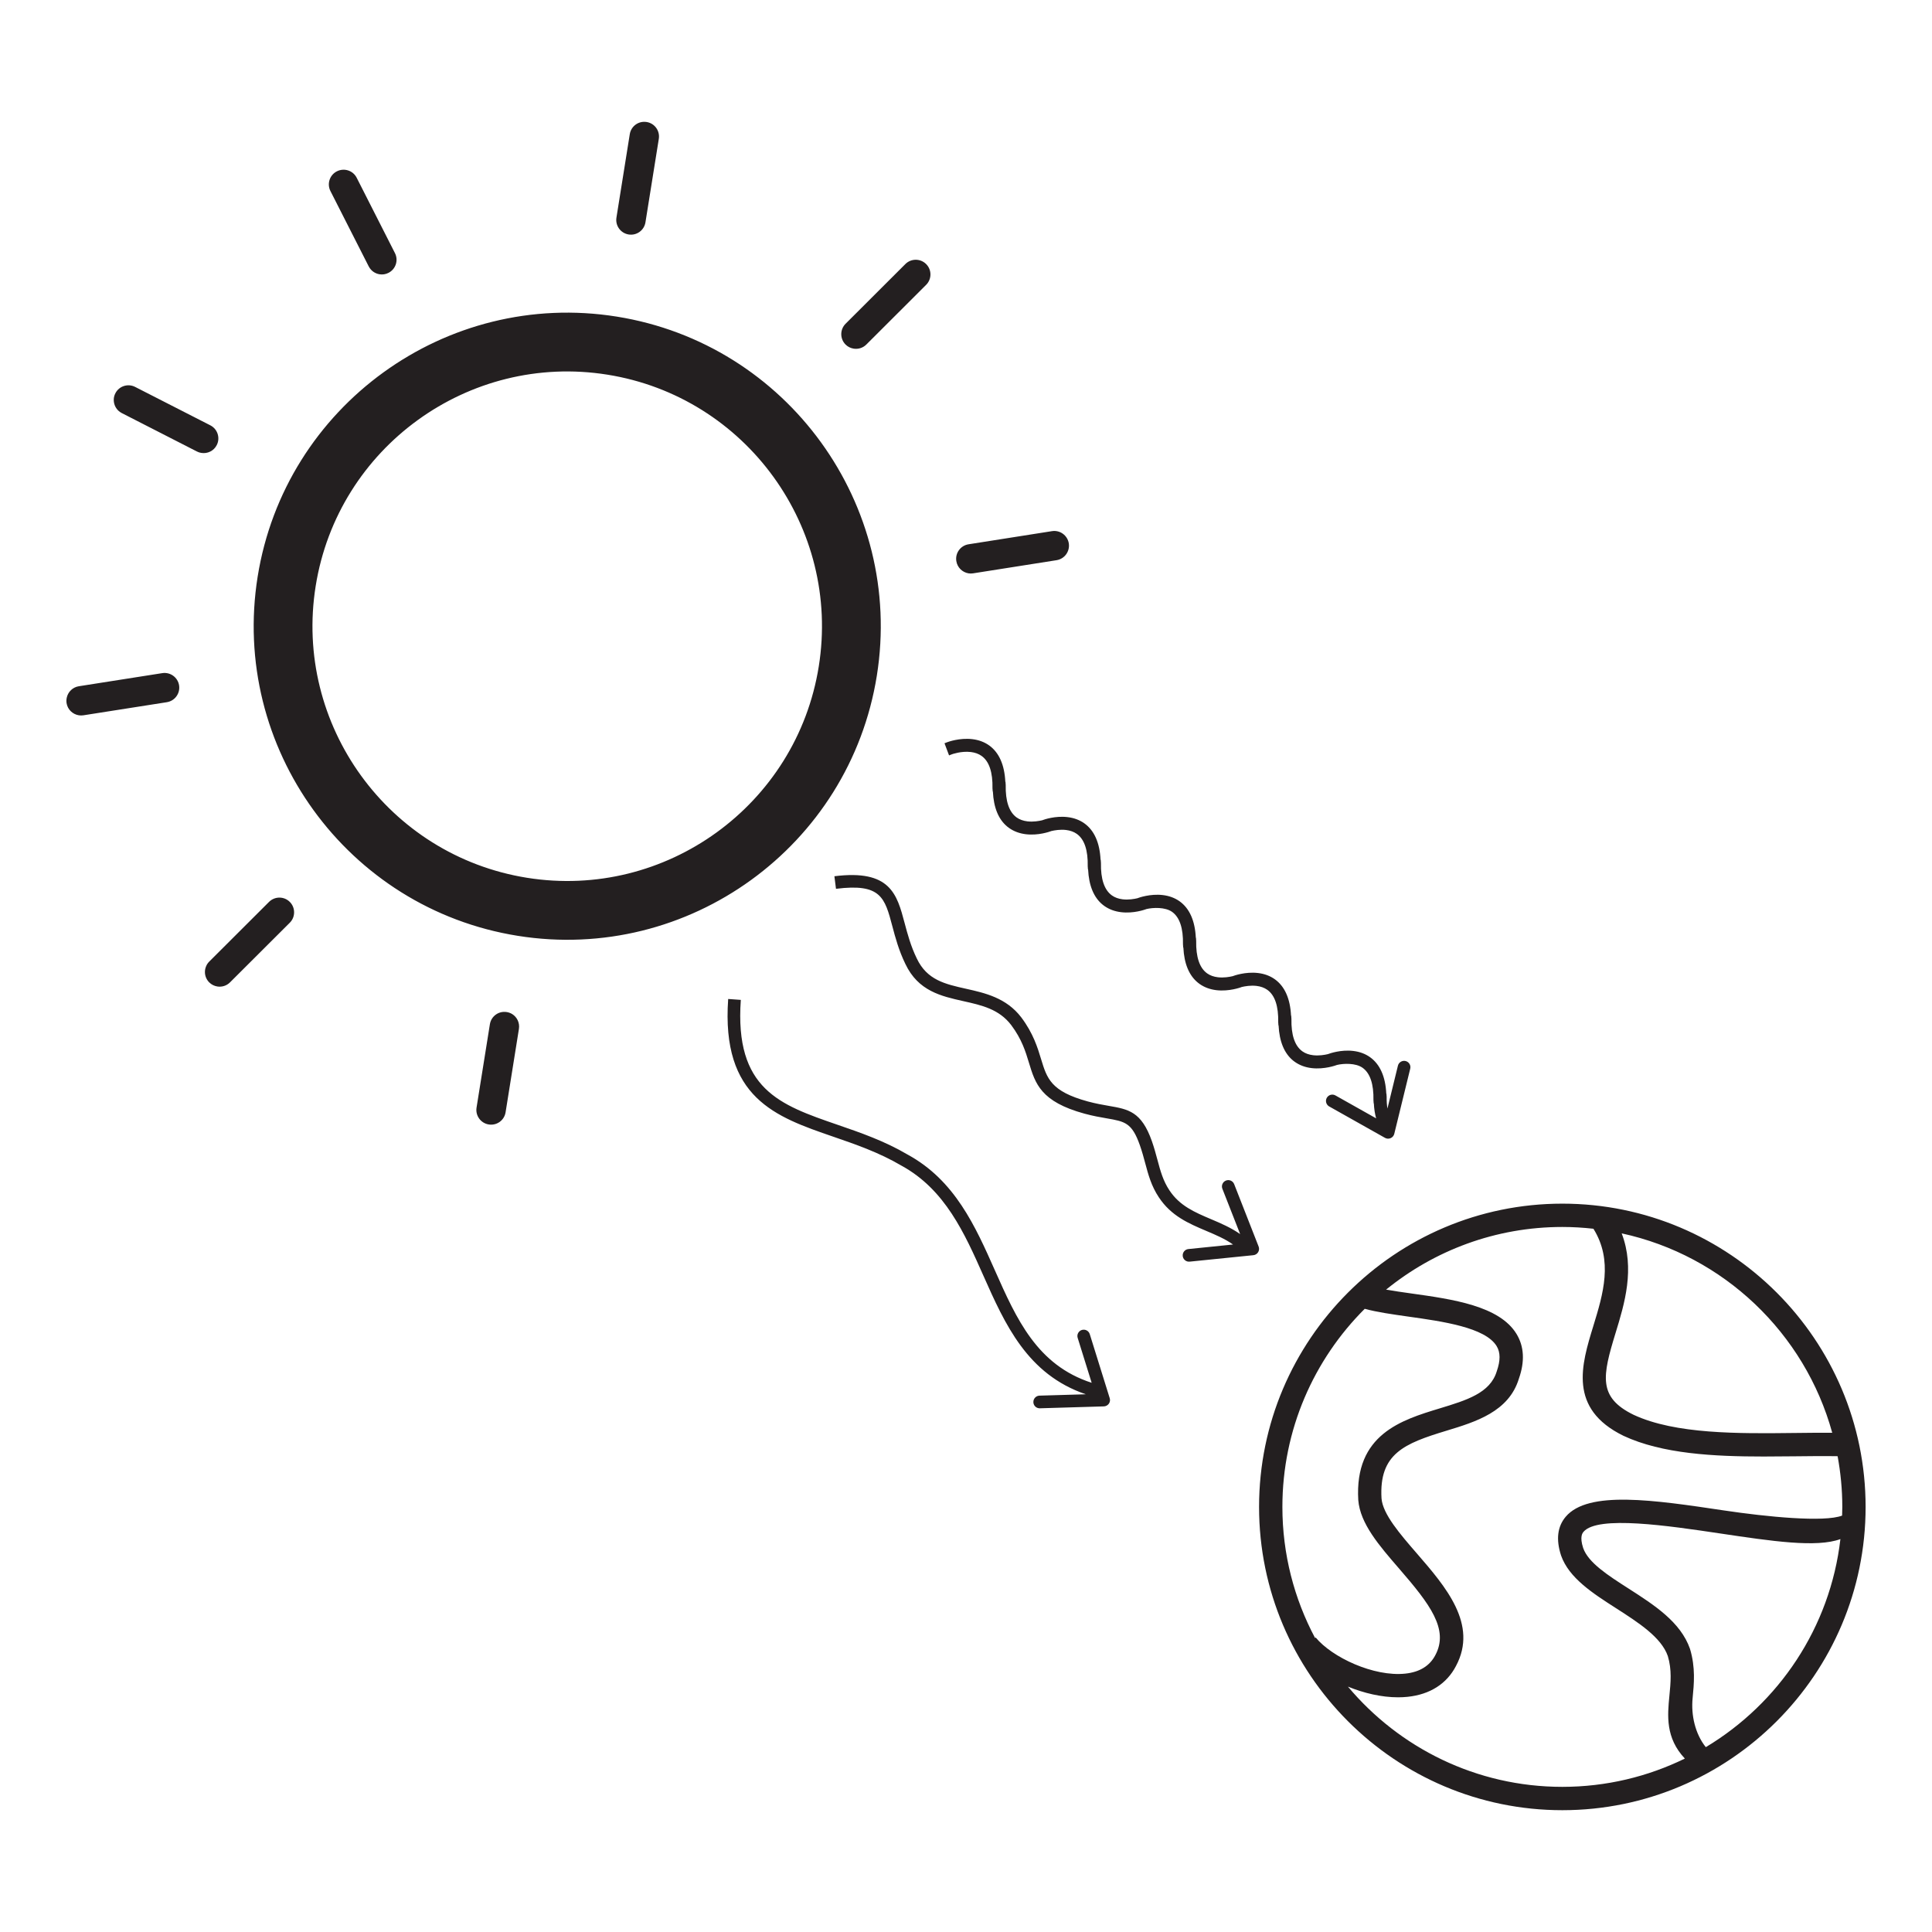 <?xml version="1.0" encoding="utf-8"?>
<!-- Generator: Adobe Illustrator 16.0.0, SVG Export Plug-In . SVG Version: 6.00 Build 0)  -->
<!DOCTYPE svg PUBLIC "-//W3C//DTD SVG 1.1//EN" "http://www.w3.org/Graphics/SVG/1.1/DTD/svg11.dtd">
<svg version="1.1" id="Layer_1" xmlns="http://www.w3.org/2000/svg" xmlns:xlink="http://www.w3.org/1999/xlink" x="0px" y="0px"
	 width="126px" height="126px" viewBox="0 0 126 126" enable-background="new 0 0 126 126" xml:space="preserve">
<path fill="#231F20" d="M101.892,78.499c-10.906,0-19.779,8.873-19.779,19.778c0,10.906,8.873,19.779,19.779,19.779
	s19.778-8.873,19.778-19.779C121.67,87.371,112.798,78.499,101.892,78.499z M105.366,86.925c0.583-1.899,1.277-4.186,0.396-6.488
	c6.641,1.439,11.944,6.501,13.732,13.006c-0.792-0.007-1.615,0.002-2.473,0.012c-3.634,0.042-7.754,0.087-10.485-1.187
	C104.199,91.125,104.507,89.728,105.366,86.925z M85.807,106.795l-0.04,0.032c-1.359-2.552-2.133-5.462-2.133-8.551
	c0-5.041,2.055-9.611,5.37-12.919c0.785,0.216,1.781,0.357,2.83,0.506c2.241,0.314,5.029,0.707,5.772,1.925
	c0.25,0.411,0.256,0.939,0.008,1.646c-0.429,1.418-1.958,1.882-3.729,2.42c-2.475,0.752-5.555,1.688-5.302,5.977
	c0.122,1.536,1.361,2.966,2.673,4.48c2.003,2.312,3.25,3.953,2.354,5.631c-0.365,0.702-1.025,1.109-1.962,1.207
	C89.589,109.366,86.868,108.084,85.807,106.795z M111.248,113.945c-0.697-0.868-0.968-2.092-0.86-3.196
	c0.091-0.937,0.195-1.998-0.17-3.212c-0.612-1.757-2.335-2.863-4.001-3.932c-1.354-0.867-2.631-1.687-2.967-2.647
	c-0.242-0.743-0.042-0.979,0.023-1.057c0.918-1.086,5.549-0.394,8.929,0.11c3.35,0.501,6.275,0.936,7.824,0.364
	C119.362,106.14,116.005,111.093,111.248,113.945z M112.426,98.506c-4.551-0.68-8.85-1.322-10.315,0.412
	c-0.539,0.638-0.643,1.482-0.303,2.526c0.515,1.471,2.077,2.472,3.587,3.44c1.449,0.93,2.948,1.89,3.376,3.12
	c0.269,0.896,0.188,1.722,0.102,2.597c-0.125,1.286-0.262,2.739,1.009,4.088c-2.416,1.18-5.126,1.845-7.99,1.845
	c-5.608,0-10.632-2.543-13.984-6.537c1.046,0.427,2.187,0.697,3.268,0.697c0.213,0,0.423-0.01,0.63-0.032
	c1.456-0.153,2.546-0.85,3.15-2.011c1.451-2.719-0.676-5.171-2.55-7.336c-1.094-1.261-2.225-2.566-2.307-3.59
	c-0.172-2.927,1.495-3.584,4.228-4.415c1.911-0.58,4.078-1.239,4.732-3.402c0.393-1.116,0.341-2.095-0.155-2.91
	c-1.116-1.834-4.167-2.264-6.859-2.641c-0.581-0.082-1.144-0.161-1.648-0.25c3.14-2.553,7.141-4.087,11.495-4.087
	c0.686,0,1.362,0.042,2.027,0.116c1.294,2.08,0.636,4.246-0.007,6.343c-0.775,2.527-1.654,5.391,1.969,7.162
	c2.526,1.179,5.902,1.35,9.142,1.35c0.681,0,1.356-0.008,2.016-0.014c0.984-0.012,1.92-0.021,2.805-0.007
	c0.197,1.074,0.306,2.178,0.306,3.307c0,0.19-0.006,0.379-0.013,0.567C118.973,99.292,115.227,98.925,112.426,98.506z
	 M57.185,44.067c1.779-11.132-5.831-21.639-16.964-23.419c-11.132-1.779-21.639,5.831-23.418,16.963
	c-1.78,11.135,5.831,21.643,16.963,23.421C44.898,62.813,55.405,55.202,57.185,44.067z M34.371,57.247
	c-9.047-1.447-15.229-9.982-13.783-19.03c1.445-9.045,9.98-15.229,19.027-13.782c9.044,1.445,15.229,9.981,13.783,19.027
	C51.952,52.511,43.416,58.693,34.371,57.247z M13.133,29.538c0,0,0,0-0.004,0c-0.096-0.014-0.193-0.045-0.285-0.092l-4.903-2.507
	c-0.355-0.18-0.545-0.552-0.521-0.922c0.009-0.126,0.043-0.25,0.104-0.367c0.239-0.471,0.818-0.657,1.288-0.417l4.908,2.507
	c0.469,0.242,0.657,0.82,0.415,1.29C13.943,29.408,13.533,29.602,13.133,29.538z M21.551,12.461c-0.24-0.47-0.053-1.049,0.421-1.288
	c0.472-0.239,1.052-0.054,1.291,0.421l2.495,4.913c0.239,0.472,0.052,1.049-0.422,1.288c-0.186,0.096-0.392,0.124-0.583,0.093
	c-0.292-0.046-0.559-0.228-0.704-0.513l-0.003-0.003L21.551,12.461z M55.144,22.469c-0.373-0.376-0.371-0.982,0.004-1.356
	l3.898-3.892c0.375-0.375,0.985-0.372,1.357,0.004c0.373,0.373,0.371,0.979-0.005,1.354L56.5,22.47
	c-0.226,0.226-0.536,0.314-0.828,0.267C55.476,22.706,55.294,22.618,55.144,22.469z M62.369,36.592
	c-0.083-0.524,0.276-1.014,0.797-1.095l5.442-0.857c0.525-0.083,1.014,0.278,1.097,0.8c0.079,0.522-0.276,1.013-0.801,1.095
	l-5.442,0.857c-0.101,0.016-0.203,0.015-0.299,0C62.764,37.326,62.434,37.012,62.369,36.592z M33.843,67.101l-0.87,5.439
	c-0.083,0.524-0.573,0.879-1.098,0.795c-0.522-0.083-0.879-0.575-0.796-1.098l0.87-5.439c0.084-0.523,0.573-0.879,1.099-0.794
	c0.129,0.02,0.25,0.066,0.358,0.132C33.722,66.334,33.905,66.709,33.843,67.101z M18.902,58.822c0.186,0.186,0.28,0.434,0.278,0.68
	c0,0.244-0.093,0.491-0.282,0.677L15,64.068c-0.225,0.226-0.536,0.314-0.827,0.268c-0.196-0.032-0.38-0.12-0.53-0.27
	c-0.186-0.188-0.28-0.433-0.278-0.679c0-0.122,0.024-0.244,0.073-0.36c0.044-0.116,0.116-0.223,0.21-0.317l3.898-3.891
	C17.924,58.444,18.53,58.448,18.902,58.822z M11.68,44.7c0.08,0.522-0.276,1.014-0.801,1.095v0.001L5.438,46.65
	c-0.101,0.015-0.203,0.015-0.299-0.001c-0.399-0.064-0.733-0.376-0.798-0.797c-0.02-0.132-0.011-0.26,0.02-0.382
	c0.088-0.361,0.389-0.654,0.781-0.715l5.441-0.855C11.109,43.818,11.6,44.179,11.68,44.7z M40.203,14.194l0-0.004l0.869-5.438
	c0.084-0.524,0.573-0.88,1.099-0.795c0.524,0.083,0.878,0.574,0.795,1.098l-0.871,5.442c-0.083,0.523-0.573,0.879-1.098,0.795
	C40.476,15.208,40.119,14.717,40.203,14.194z M72.373,91.186c0.039,0.122,0.018,0.256-0.057,0.361
	c-0.076,0.105-0.195,0.169-0.324,0.174l-4.174,0.124c-0.021,0-0.042,0-0.061-0.002c-0.2-0.024-0.358-0.19-0.363-0.397
	c-0.007-0.229,0.172-0.419,0.4-0.426l3.021-0.089c-3.818-1.296-5.272-4.567-6.682-7.738c-1.226-2.762-2.496-5.619-5.345-7.174
	c-1.456-0.857-2.979-1.382-4.45-1.889c-3.757-1.293-7.307-2.515-6.848-8.979l0.824,0.059c-0.414,5.831,2.546,6.849,6.292,8.139
	c1.513,0.521,3.074,1.058,4.59,1.951c3.083,1.683,4.41,4.668,5.692,7.557c1.408,3.171,2.747,6.174,6.308,7.325l-0.913-2.928
	c-0.068-0.217,0.054-0.449,0.271-0.517c0.218-0.068,0.449,0.054,0.517,0.271L72.373,91.186z M82.085,81.299
	c0.047,0.12,0.035,0.255-0.032,0.365c-0.067,0.11-0.182,0.183-0.311,0.196l-4.154,0.421c-0.031,0.003-0.062,0.003-0.092-0.001
	c-0.188-0.022-0.342-0.172-0.361-0.368c-0.023-0.227,0.142-0.429,0.368-0.452l2.913-0.296c-0.529-0.373-1.13-0.627-1.756-0.892
	c-1.121-0.475-2.281-0.966-3.085-2.19c-0.487-0.733-0.683-1.458-0.888-2.227c-0.099-0.366-0.201-0.75-0.344-1.155
	c-0.52-1.48-0.97-1.557-2.171-1.765c-0.414-0.071-0.884-0.153-1.448-0.306c-2.848-0.779-3.205-1.955-3.618-3.317
	c-0.218-0.723-0.467-1.541-1.158-2.46c-0.792-1.04-1.923-1.293-3.12-1.56c-1.449-0.324-2.946-0.658-3.781-2.425
	c-0.429-0.879-0.653-1.717-0.849-2.456c-0.496-1.874-0.746-2.814-3.677-2.445l-0.104-0.82c3.647-0.456,4.08,1.169,4.58,3.053
	c0.187,0.703,0.398,1.499,0.794,2.31c0.665,1.407,1.848,1.671,3.218,1.977c1.227,0.275,2.621,0.586,3.598,1.867
	c0.78,1.039,1.063,1.971,1.29,2.72c0.385,1.266,0.638,2.102,3.044,2.76c0.526,0.142,0.975,0.22,1.371,0.289
	c1.283,0.222,2.13,0.368,2.812,2.305c0.149,0.426,0.257,0.829,0.361,1.214c0.196,0.732,0.366,1.363,0.78,1.986
	c0.667,1.017,1.664,1.438,2.718,1.885c0.641,0.271,1.296,0.552,1.896,0.972l-1.159-2.956c-0.083-0.212,0.022-0.453,0.234-0.535
	c0.212-0.085,0.452,0.022,0.535,0.233L82.085,81.299z M61.895,49.265l-0.297-0.792L61.79,48.4c0.032-0.012,0.791-0.294,1.623-0.194
	c0.416,0.049,0.783,0.186,1.091,0.404c0.65,0.465,1.006,1.264,1.061,2.378h0.011l0.014,0.208c-0.021,1.051,0.219,1.763,0.713,2.117
	c0.192,0.136,0.428,0.221,0.702,0.254c0.38,0.045,0.754-0.021,0.97-0.072l0.027-0.011c0.08-0.031,0.813-0.292,1.622-0.194
	c0.416,0.049,0.783,0.186,1.091,0.404c0.65,0.464,1.006,1.264,1.061,2.377l0.011,0l0.014,0.209c-0.021,1.05,0.22,1.763,0.715,2.117
	c0.19,0.136,0.427,0.221,0.701,0.254c0.38,0.045,0.755-0.021,0.971-0.072l0.024-0.011c0.032-0.012,0.791-0.294,1.623-0.194
	c0.416,0.049,0.784,0.186,1.092,0.404c0.65,0.465,1.006,1.265,1.061,2.381h0.01l0.013,0.205c-0.019,1.052,0.22,1.764,0.715,2.117
	c0.192,0.136,0.428,0.221,0.702,0.253c0.38,0.045,0.754-0.021,0.97-0.072l0.025-0.01c0.032-0.012,0.791-0.294,1.623-0.194
	c0.416,0.049,0.783,0.186,1.091,0.404c0.65,0.465,1.006,1.265,1.061,2.378l0.011,0l0.014,0.208
	c-0.021,1.051,0.219,1.763,0.714,2.117c0.19,0.136,0.427,0.221,0.701,0.253c0.378,0.045,0.752-0.02,0.969-0.072l0.028-0.011
	c0.081-0.03,0.813-0.292,1.621-0.195c0.417,0.049,0.784,0.186,1.092,0.405c0.65,0.465,1.007,1.265,1.061,2.382l0.01,0l0.014,0.204
	c-0.005,0.285,0.015,0.536,0.051,0.766l0.684-2.796c0.054-0.221,0.278-0.357,0.499-0.304c0.222,0.055,0.359,0.279,0.303,0.5
	l-1.04,4.249c-0.031,0.125-0.118,0.229-0.236,0.28c-0.12,0.052-0.255,0.046-0.368-0.018l-3.639-2.048
	c-0.019-0.01-0.036-0.022-0.052-0.034c-0.158-0.124-0.208-0.347-0.106-0.528c0.112-0.199,0.365-0.269,0.563-0.157l2.634,1.482
	l0.021,0.011c-0.081-0.292-0.132-0.614-0.15-0.974l-0.01,0.001l-0.015-0.209c0.021-1.054-0.218-1.767-0.713-2.117
	c-0.446-0.315-1.235-0.286-1.672-0.181l-0.025,0.01c-0.032,0.012-0.791,0.294-1.624,0.194c-0.415-0.049-0.783-0.186-1.091-0.404
	c-0.04-0.029-0.079-0.058-0.117-0.088c-0.577-0.473-0.894-1.244-0.945-2.293h-0.01l-0.014-0.205
	c0.021-1.054-0.219-1.766-0.713-2.116c-0.192-0.136-0.429-0.222-0.703-0.254c-0.38-0.045-0.756,0.021-0.972,0.073l-0.023,0.011
	c-0.032,0.012-0.791,0.293-1.623,0.194c-0.415-0.05-0.783-0.186-1.091-0.404c-0.041-0.029-0.082-0.061-0.119-0.091
	c-0.574-0.47-0.891-1.238-0.942-2.287h-0.01l-0.015-0.209c0.021-1.054-0.218-1.766-0.712-2.117
	c-0.448-0.316-1.235-0.286-1.672-0.182l-0.028,0.011c-0.081,0.03-0.813,0.291-1.622,0.193c-0.415-0.049-0.783-0.185-1.091-0.403
	c-0.042-0.03-0.081-0.06-0.119-0.091c-0.576-0.472-0.892-1.242-0.943-2.292h-0.01l-0.015-0.205c0.022-1.054-0.218-1.766-0.712-2.116
	c-0.192-0.136-0.428-0.221-0.703-0.254c-0.379-0.045-0.755,0.021-0.97,0.072l-0.026,0.011c-0.081,0.03-0.813,0.291-1.622,0.194
	c-0.415-0.05-0.783-0.186-1.091-0.404c-0.042-0.03-0.082-0.061-0.12-0.091c-0.574-0.47-0.891-1.241-0.941-2.291l-0.01-0.001
	l-0.016-0.205c0.022-1.054-0.218-1.766-0.712-2.116c-0.192-0.136-0.428-0.221-0.702-0.254c-0.621-0.074-1.218,0.144-1.224,0.145
	L61.895,49.265z"/>
</svg>
